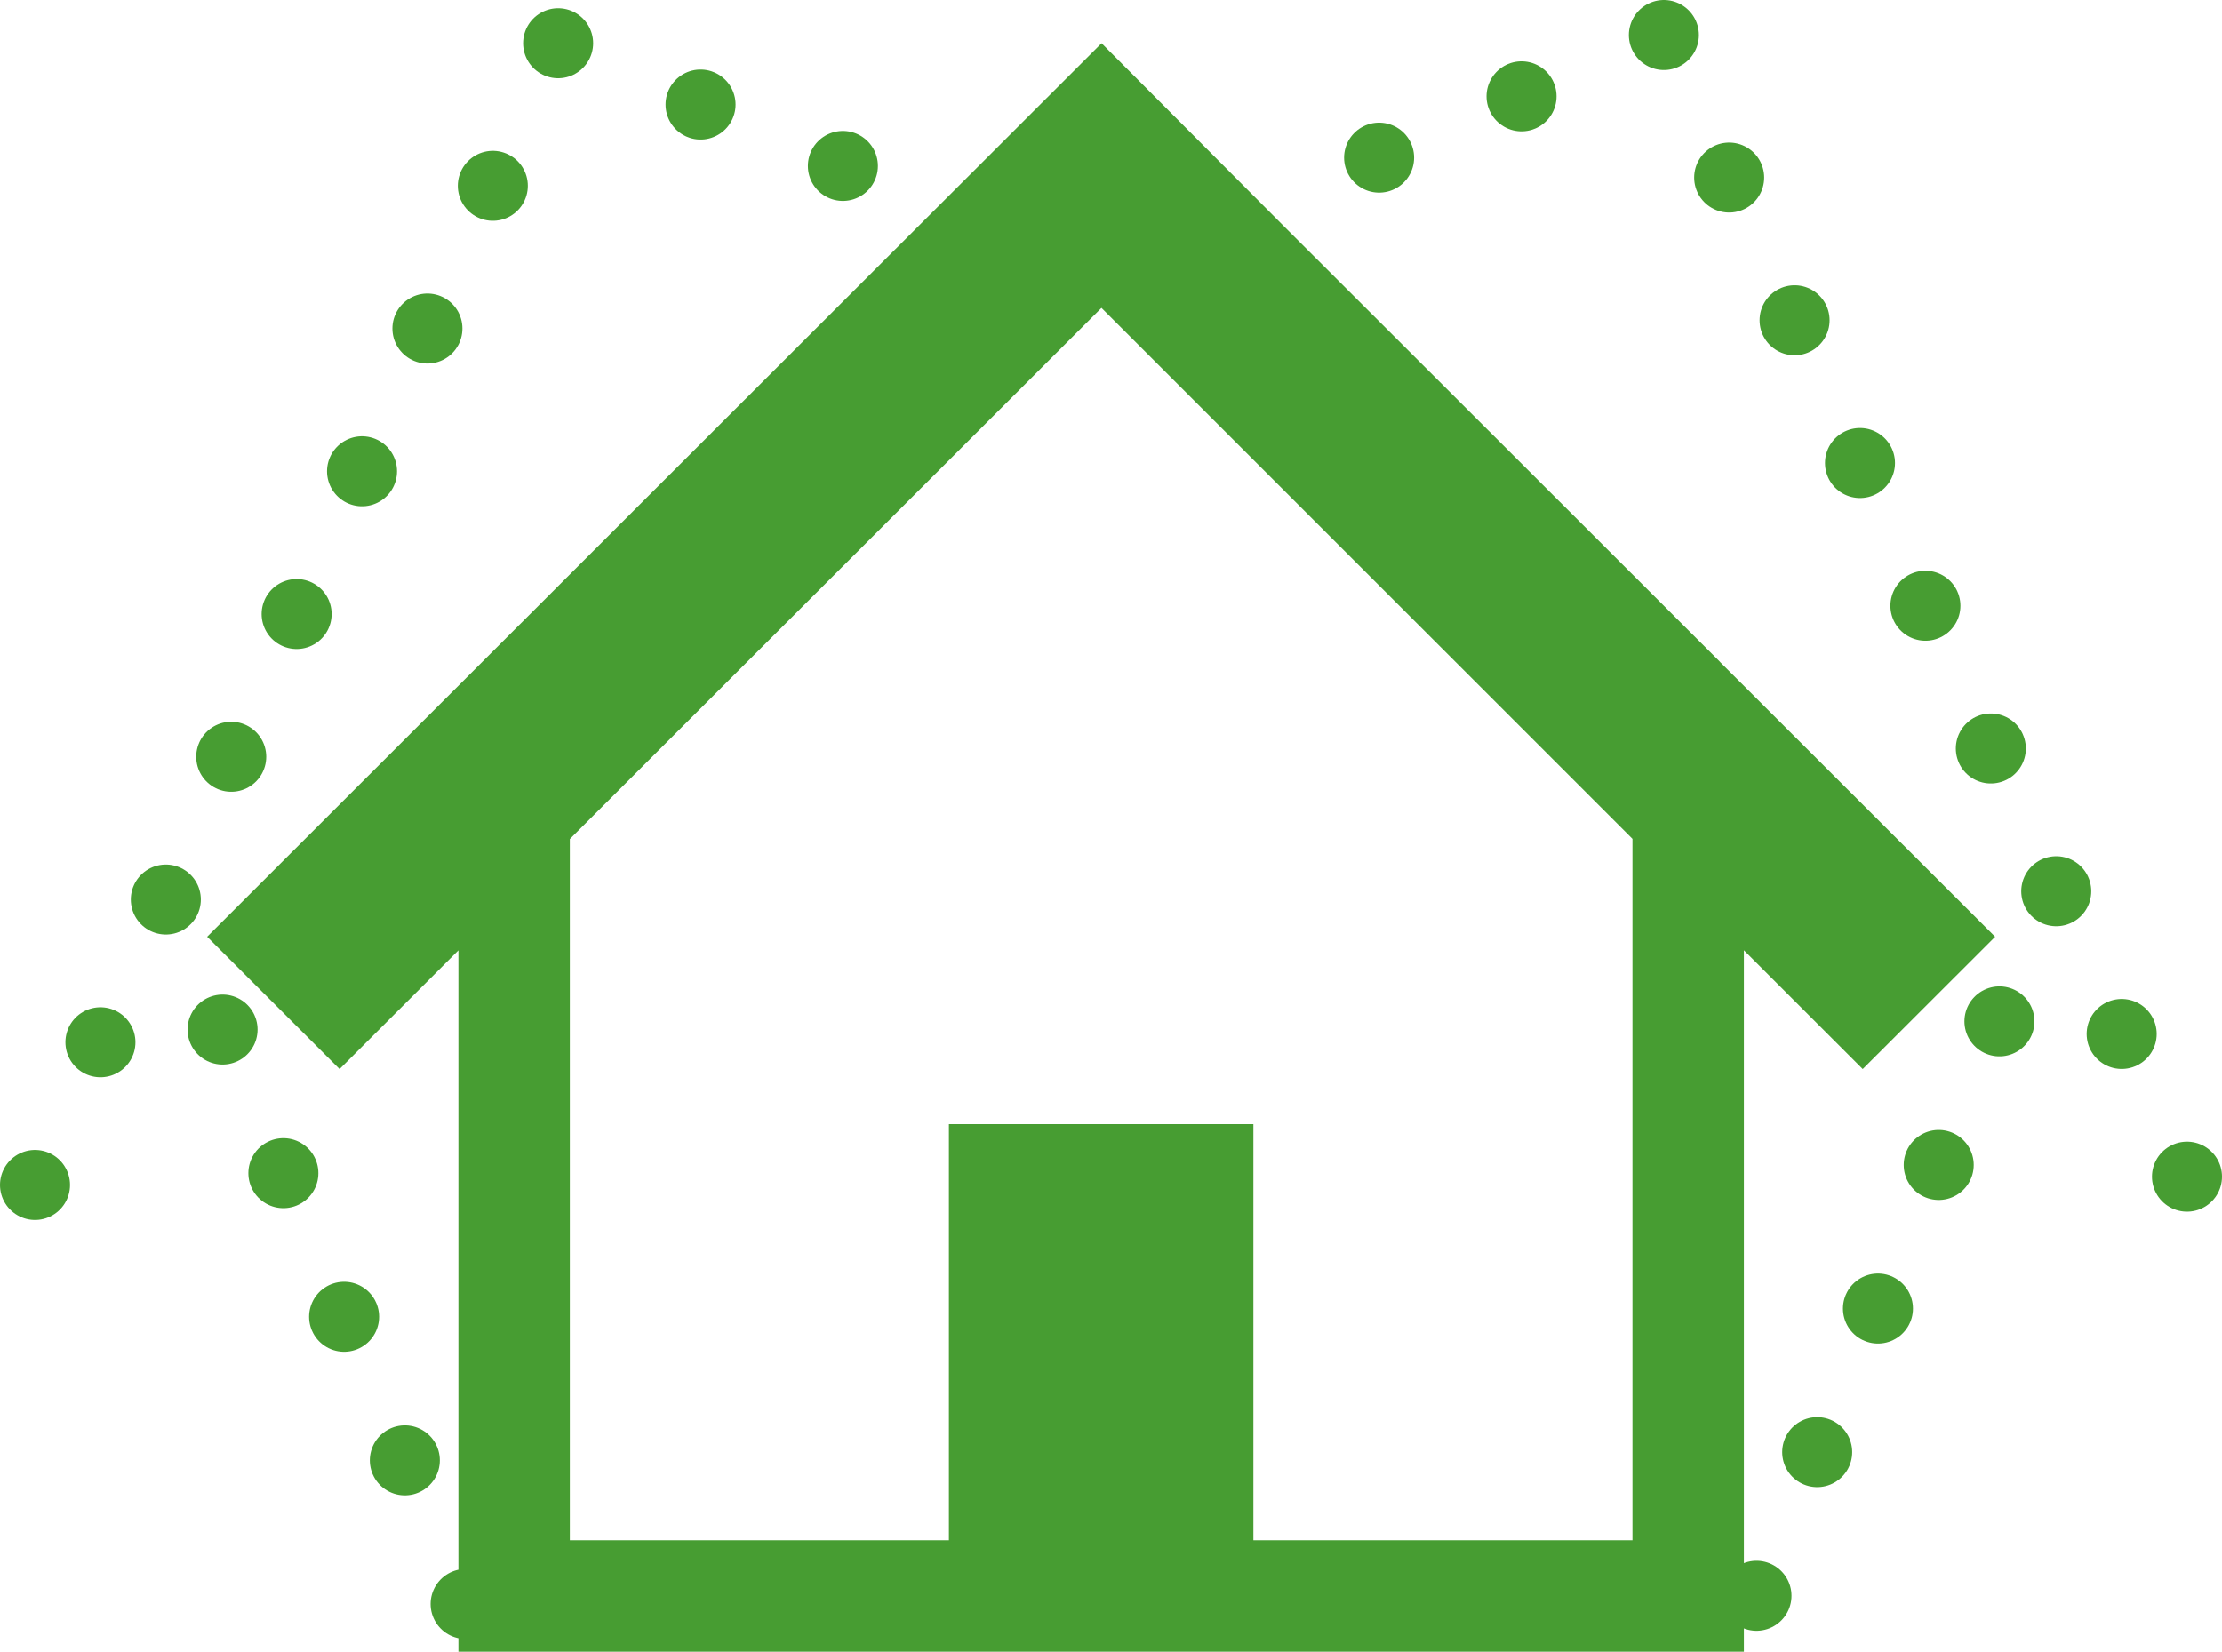 <?xml version="1.0" encoding="UTF-8"?><svg id="_レイヤー_2" xmlns="http://www.w3.org/2000/svg" viewBox="0 0 222.15 165.16"><defs><style>.cls-1{stroke-dasharray:0 0 0 15.7;}.cls-1,.cls-2,.cls-3,.cls-4{fill:none;stroke:#479d32;stroke-linecap:round;stroke-miterlimit:10;stroke-width:7px;}.cls-3{stroke-dasharray:0 0 0 15.59;}.cls-4{stroke-dasharray:0 0 0 15.5;}.cls-5{fill:#479d32;stroke-width:0px;}</style></defs><g id="_レイヤー_1-2"><path class="cls-5" d="m171.96,66.18l-24.19-24.17-19.2-19.18-18.44-18.51L20.71,93.67l13.24,13.23,11.88-11.87v70.13h128.52v-70.14l11.88,11.88,13.24-13.23-27.51-27.48Zm-8.75,87.84h-37.9v-41.61h-30.44v41.61h-37.9v-70.12l53.15-53.11,53.09,53.09v70.14h0Z"/><line class="cls-2" x1="22.25" y1="102.95" x2="22.25" y2="102.95"/><line class="cls-3" x1="28.33" y1="117.31" x2="43.51" y2="153.21"/><line class="cls-2" x1="46.55" y1="160.39" x2="46.55" y2="160.39"/><line class="cls-2" x1="3.5" y1="118.49" x2="3.5" y2="118.49"/><line class="cls-1" x1="10.04" y1="104.22" x2="52.53" y2="11.46"/><line class="cls-2" x1="55.8" y1="4.32" x2="55.8" y2="4.32"/><line class="cls-4" x1="70.04" y1="10.45" x2="77.16" y2="13.52"/><line class="cls-2" x1="84.27" y1="16.59" x2="84.27" y2="16.59"/><line class="cls-2" x1="199.9" y1="102.13" x2="199.9" y2="102.13"/><line class="cls-3" x1="193.83" y1="116.49" x2="178.64" y2="152.39"/><line class="cls-2" x1="175.61" y1="159.57" x2="175.61" y2="159.57"/><line class="cls-2" x1="218.65" y1="117.66" x2="218.65" y2="117.66"/><line class="cls-1" x1="212.12" y1="103.39" x2="169.62" y2="10.64"/><line class="cls-2" x1="166.35" y1="3.5" x2="166.35" y2="3.5"/><line class="cls-4" x1="152.12" y1="9.63" x2="145" y2="12.7"/><line class="cls-2" x1="137.88" y1="15.76" x2="137.88" y2="15.76"/></g></svg>